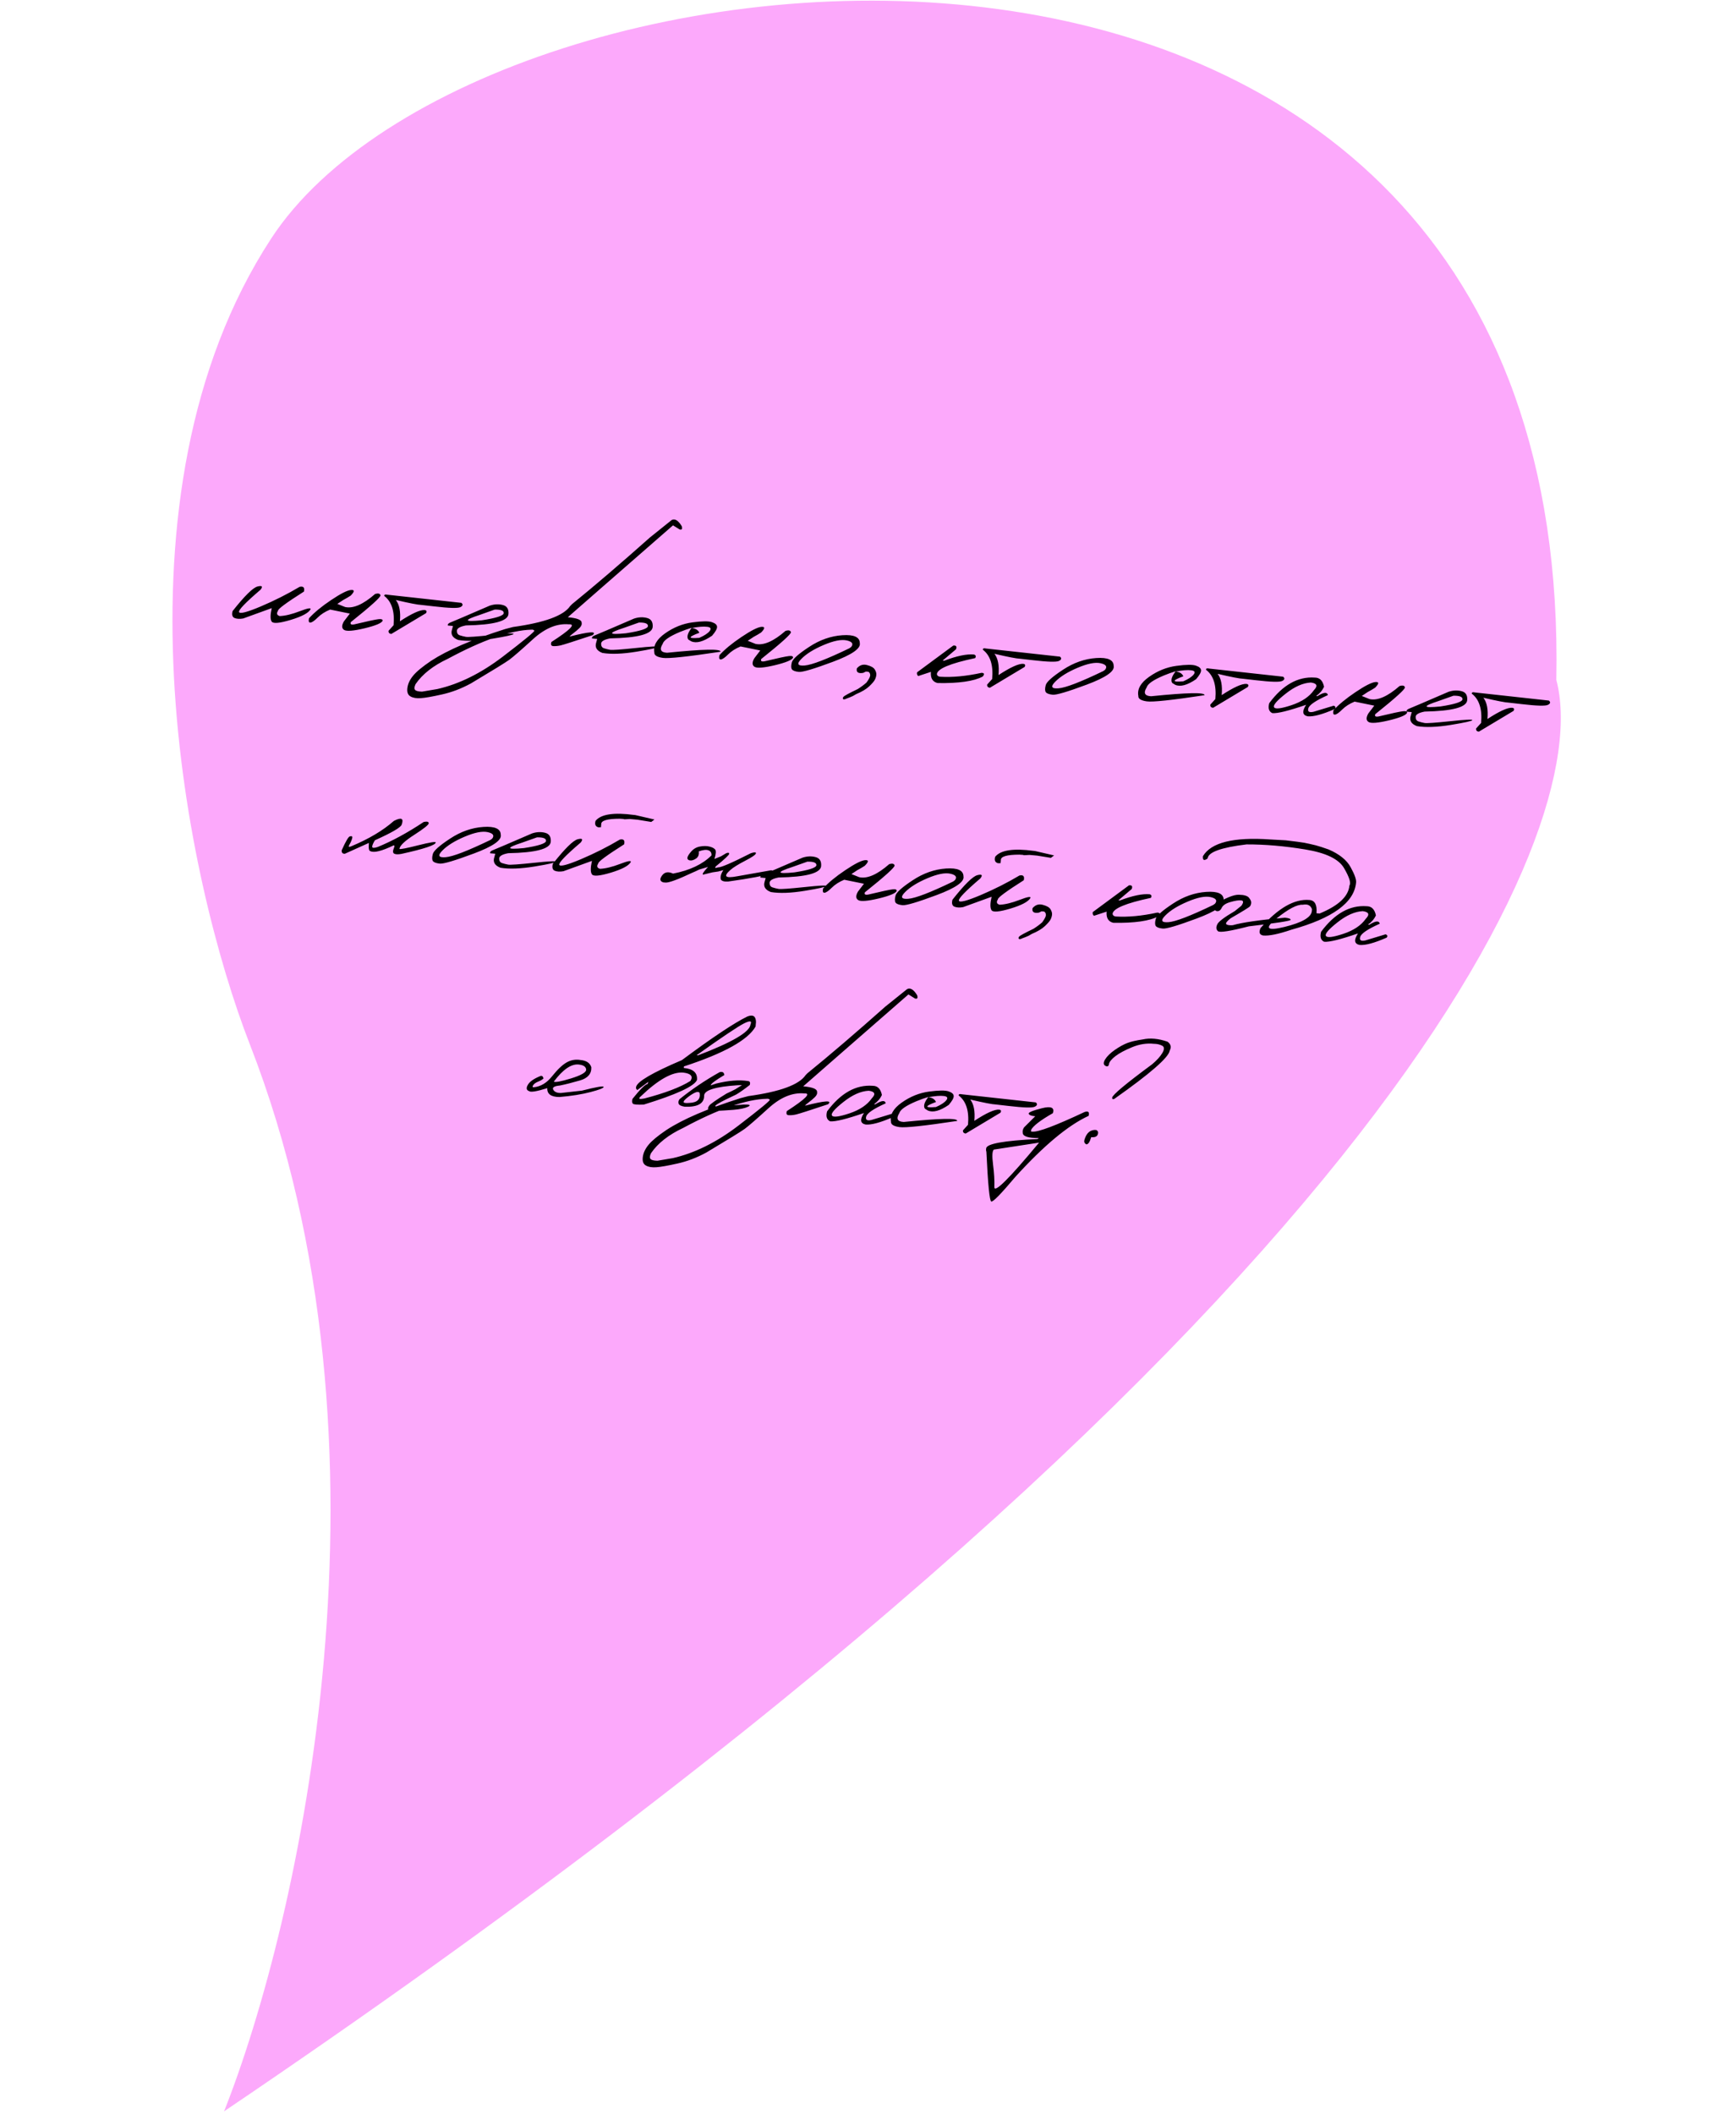 <?xml version="1.0" encoding="UTF-8"?> <svg xmlns="http://www.w3.org/2000/svg" width="327" height="398" viewBox="0 0 327 398" fill="none"><path d="M51.085 44.904C19.454 93.318 35.215 166.209 47.05 196.602C76.744 272.774 56.195 362.286 42.209 397.521C261.042 249.696 300.687 156.257 293.156 128.015C296.384 -37.4 90.623 -15.614 51.085 44.904Z" fill="#FCA9FB"></path><path d="M56.436 110.49C57.153 110.329 57.424 110.627 57.249 111.383C53.916 113.495 52.289 114.701 52.37 115.001C52.042 115.498 52.149 115.83 52.691 115.996C53.729 115.953 54.992 115.646 56.478 115.077C57.975 114.499 58.644 114.388 58.485 114.744C58.081 115.431 56.831 116.09 54.734 116.721C52.648 117.344 51.462 117.448 51.177 117.031C50.892 116.615 50.895 115.771 51.185 114.499L45.812 116.447C45.157 116.564 44.613 116.535 44.179 116.359C43.757 116.175 43.635 115.739 43.813 115.052C46.093 112.172 47.662 110.629 48.52 110.423C49.379 110.207 49.56 110.414 49.065 111.043C46.252 113.446 44.906 114.843 45.027 115.234C45.158 115.627 46.522 115.276 49.119 114.181C51.718 113.077 54.157 111.847 56.436 110.49ZM70.667 111.826C71.247 111.664 71.582 111.747 71.669 112.077C71.757 112.398 69.898 114.081 66.09 117.126C65.918 117.521 66.125 117.666 66.71 117.563C69.204 116.967 70.727 116.64 71.279 116.582C71.832 116.514 72.097 116.611 72.073 116.873C71.897 117.316 70.766 117.79 68.68 118.296C66.595 118.792 65.311 118.896 64.83 118.609C64.349 118.312 64.328 117.778 64.769 117.008L65.897 115.527L62.187 114.769C61.234 115.162 60.452 115.663 59.841 116.272C59.23 116.881 58.772 117.196 58.468 117.218C58.173 117.24 58.084 116.973 58.203 116.418C59.178 115.334 60.565 114.189 62.362 112.984C64.17 111.77 65.423 111.136 66.121 111.081C66.829 111.028 66.806 111.382 66.055 112.144C65.65 112.411 65.181 112.686 64.648 112.97L63.542 113.705L65.012 114.291C66.525 114.622 68.41 113.801 70.667 111.826ZM72.953 111.973L86.902 113.504C87.256 113.8 87.198 114.068 86.727 114.309C86.257 114.549 84.606 114.504 81.775 114.171L79.355 113.895C78.731 113.878 77.134 113.569 74.562 112.967C75.235 113.838 75.491 115.174 75.329 116.975C77.601 115.49 79.162 114.786 80.015 114.862C80.361 114.923 80.441 115.116 80.256 115.441L73.709 119.363C73.323 119.318 73.15 119.117 73.192 118.76L74.135 117.717C74.369 115.112 73.783 113.273 72.376 112.199C72.368 111.955 72.561 111.879 72.953 111.973ZM92.258 114.029C93.114 113.745 93.932 113.706 94.714 113.913C95.497 114.11 95.851 114.679 95.776 115.619C95.657 116.946 92.987 117.658 87.765 117.755C86.653 117.968 86.086 118.297 86.065 118.745C86.054 119.193 86.228 119.482 86.588 119.612C86.958 119.733 87.349 119.831 87.762 119.907C88.186 119.975 89.802 119.861 92.61 119.567C95.42 119.263 96.797 119.196 96.743 119.367C96.699 119.529 95.355 119.828 92.709 120.264C90.074 120.691 87.939 120.768 86.303 120.494C85.227 120.085 84.843 119.421 85.15 118.501L85.325 117.858L84.352 117.771C84.295 117.531 84.479 117.333 84.903 117.176C85.338 117.01 87.789 115.961 92.258 114.029ZM90.389 115.765C87.262 116.782 87.377 117.125 90.736 116.792C93.459 116.373 94.841 115.926 94.884 115.451C94.926 114.977 94.361 114.75 93.187 114.772L90.389 115.765ZM126.523 97.909C127.126 97.602 127.755 97.986 128.411 99.06C128.578 99.592 128.447 99.8 128.018 99.683L126.769 98.912L113.439 110.543L106.955 116.213C108.708 116.371 109.575 116.712 109.557 117.238C109.634 117.577 109.491 117.92 109.128 118.268C108.765 118.616 108.395 118.93 108.018 119.208C107.642 119.487 107.398 119.704 107.286 119.86C111.063 118.891 112.511 118.801 111.63 119.591C108.118 120.76 106.113 121.4 105.615 121.511C105.126 121.623 104.668 121.67 104.24 121.651C103.822 121.633 103.699 121.373 103.871 120.871C107.415 118.583 108.511 117.476 107.157 117.549C104.92 117.348 102.669 118.279 100.404 120.34C98.14 122.402 96.647 123.698 95.926 124.228C95.205 124.749 92.797 126.232 88.702 128.676C86.896 129.656 85.082 130.347 83.259 130.749C81.426 131.161 80.102 131.393 79.287 131.447C78.461 131.509 77.807 131.402 77.324 131.124C76.831 130.855 76.634 130.325 76.735 129.534C76.835 128.742 77.197 127.969 77.822 127.215C78.436 126.46 79.559 125.531 81.191 124.428C84.302 122.394 88.948 120.4 95.127 118.446L96.627 118.053C102.578 117.231 106.166 115.918 107.392 114.115L107.747 113.751C111.991 110.305 116.882 106.122 122.419 101.201L126.523 97.909ZM78.182 129.883C78.349 130.093 78.788 130.206 79.499 130.221L82.384 129.733C86.5 128.795 90.607 126.762 94.705 123.636C98.793 120.508 100.775 118.875 100.651 118.737C100.528 118.589 100.343 118.529 100.096 118.555C96.191 118.663 90.936 120.495 84.329 124.051C81.588 125.337 79.571 126.923 78.279 128.808C78.038 129.314 78.006 129.672 78.182 129.883ZM119.423 116.469C120.278 116.185 121.097 116.146 121.879 116.353C122.661 116.55 123.015 117.119 122.941 118.059C122.822 119.386 120.151 120.098 114.929 120.195C113.817 120.407 113.25 120.737 113.23 121.185C113.219 121.633 113.393 121.922 113.752 122.052C114.122 122.173 114.513 122.271 114.926 122.347C115.35 122.415 116.966 122.301 119.775 122.007C122.584 121.703 123.962 121.636 123.907 121.807C123.864 121.969 122.519 122.268 119.873 122.704C117.238 123.131 115.103 123.208 113.468 122.934C112.392 122.525 112.007 121.861 112.314 120.941L112.489 120.298L111.516 120.211C111.459 119.971 111.643 119.773 112.067 119.616C112.502 119.45 114.954 118.401 119.423 116.469ZM117.553 118.205C114.426 119.222 114.542 119.565 117.901 119.232C120.623 118.813 122.005 118.366 122.048 117.891C122.091 117.417 121.525 117.19 120.352 117.212L117.553 118.205ZM130.429 117.18C132.258 116.934 133.484 116.922 134.108 117.144C134.743 117.357 135.063 117.654 135.068 118.035C135.073 118.407 134.76 118.96 134.128 119.694C132.474 120.824 131.164 121.175 130.197 120.746L129.642 120.404C129.315 119.915 129.532 119.178 130.294 118.192C129.592 118.403 128.851 118.668 128.07 118.988C126.092 119.816 125.01 120.564 124.823 121.23C124.172 122.285 124.449 122.841 125.654 122.901C132.492 122.207 135.846 122.142 135.717 122.707C129.571 123.638 125.949 124.026 124.85 123.868C123.751 123.711 123.22 123.375 123.256 122.861C123.01 121.58 123.684 120.376 125.279 119.25C126.885 118.116 128.601 117.425 130.429 117.18ZM130.275 118.249C131.011 118.315 131.497 118.613 131.732 119.142C129.551 119.951 129.547 120.268 131.72 120.092C132.685 119.671 133.339 119.242 133.681 118.804C134.024 118.357 133.862 118.093 133.195 118.014C132.539 117.926 131.566 118.004 130.275 118.249ZM147.976 118.77C148.557 118.608 148.891 118.691 148.978 119.021C149.067 119.342 147.207 121.025 143.4 124.07C143.228 124.465 143.434 124.61 144.019 124.507C146.514 123.911 148.037 123.584 148.589 123.526C149.141 123.458 149.406 123.555 149.382 123.817C149.206 124.26 148.075 124.734 145.989 125.24C143.904 125.736 142.621 125.84 142.139 125.553C141.658 125.256 141.638 124.722 142.078 123.951L143.207 122.471L139.497 121.713C138.544 122.106 137.762 122.607 137.15 123.216C136.539 123.825 136.081 124.14 135.777 124.162C135.482 124.184 135.394 123.917 135.512 123.362C136.488 122.278 137.874 121.133 139.672 119.928C141.479 118.714 142.732 118.08 143.43 118.025C144.138 117.972 144.116 118.326 143.364 119.088C142.959 119.354 142.49 119.63 141.957 119.914L140.852 120.649L142.322 121.235C143.835 121.566 145.719 120.745 147.976 118.77ZM158.679 119.6C160.859 119.454 161.952 119.952 161.957 121.095C162.159 122.099 160.468 123.27 156.882 124.608C153.296 125.945 151.16 126.578 150.473 126.507C149.787 126.435 149.352 126.274 149.17 126.023C148.998 125.764 148.993 125.324 149.156 124.704C149.319 124.084 150.402 123.118 152.404 121.804C154.407 120.48 156.499 119.746 158.679 119.6ZM150.958 124.046C150.024 124.987 150.226 125.406 151.563 125.301C152.91 125.198 155.726 124.113 160.011 122.048L160.341 121.799C160.794 121.215 160.513 120.809 159.499 120.581C158.485 120.354 157.038 120.639 155.161 121.436C153.294 122.225 151.893 123.095 150.958 124.046ZM161.398 125.848C161.922 125.231 162.556 125.02 163.3 125.213C164.054 125.408 164.542 125.681 164.764 126.033C164.986 126.385 165.089 126.711 165.072 127.012C165.055 127.304 164.969 127.613 164.812 127.941C164.657 128.259 164.296 128.685 163.731 129.22C163.166 129.755 162.34 130.247 161.255 130.697L160.668 131.039C160.301 131.211 159.896 131.375 159.453 131.531C159.125 131.696 158.913 131.726 158.815 131.62C158.717 131.513 158.739 131.374 158.882 131.201C159.015 131.018 159.914 130.527 161.577 129.73C162.26 129.293 162.809 128.884 163.224 128.501C163.714 127.833 163.942 127.355 163.91 127.069C163.886 126.784 163.772 126.588 163.567 126.482L163.102 126.44L162.597 126.688C161.655 126.847 161.255 126.567 161.398 125.848ZM179.562 121.549C180.113 121.491 180.283 121.726 180.069 122.253L177.565 124.371L177.856 124.397C180.221 123.497 182.091 123.108 183.467 123.232C183.817 123.351 183.89 123.577 183.684 123.91C178.967 124.912 176.563 125.916 176.472 126.924C176.515 127.211 176.72 127.375 177.087 127.418C179.388 127.556 181.987 127.312 184.885 126.683C185.401 126.691 185.478 126.922 185.115 127.378C183.454 128.263 180.62 128.673 176.614 128.606C175.667 128.384 175.247 127.682 175.353 126.501L172.969 127.283C172.758 127.137 172.681 126.905 172.739 126.588L179.562 121.549ZM185.706 122.101L199.656 123.632C200.01 123.927 199.952 124.195 199.481 124.436C199.01 124.677 197.36 124.631 194.529 124.299L192.108 124.023C191.485 124.006 189.888 123.696 187.316 123.094C187.989 123.965 188.245 125.301 188.083 127.102C190.354 125.618 191.916 124.913 192.768 124.99C193.114 125.05 193.195 125.243 193.009 125.568L186.463 129.49C186.076 129.446 185.904 129.245 185.946 128.887L186.889 127.845C187.123 125.239 186.536 123.4 185.129 122.327C185.122 122.082 185.314 122.007 185.706 122.101ZM206.5 123.895C208.68 123.749 209.773 124.248 209.778 125.39C209.98 126.394 208.289 127.565 204.703 128.903C201.117 130.24 198.981 130.873 198.294 130.802C197.607 130.73 197.173 130.569 196.99 130.319C196.818 130.059 196.814 129.62 196.977 129C197.14 128.38 198.223 127.413 200.225 126.099C202.228 124.776 204.32 124.041 206.5 123.895ZM198.779 128.341C197.845 129.283 198.047 129.701 199.384 129.597C200.73 129.493 203.547 128.408 207.832 126.343L208.162 126.094C208.615 125.51 208.334 125.104 207.32 124.877C206.305 124.649 204.859 124.934 202.982 125.732C201.114 126.521 199.714 127.391 198.779 128.341ZM221.597 125.368C223.425 125.122 224.651 125.11 225.276 125.333C225.911 125.546 226.23 125.843 226.235 126.224C226.241 126.596 225.928 127.148 225.296 127.882C223.642 129.013 222.331 129.364 221.364 128.935L220.809 128.592C220.482 128.104 220.7 127.367 221.462 126.381C220.76 126.591 220.018 126.857 219.238 127.177C217.26 128.005 216.178 128.752 215.991 129.419C215.34 130.473 215.617 131.03 216.822 131.09C223.659 130.396 227.014 130.331 226.885 130.895C220.739 131.827 217.116 132.214 216.017 132.057C214.919 131.9 214.387 131.564 214.424 131.05C214.178 129.768 214.852 128.565 216.447 127.439C218.052 126.304 219.769 125.614 221.597 125.368ZM221.442 126.438C222.178 126.504 222.664 126.801 222.9 127.33C220.718 128.14 220.714 128.457 222.888 128.281C223.853 127.86 224.506 127.431 224.848 126.993C225.191 126.545 225.029 126.282 224.363 126.202C223.707 126.114 222.733 126.193 221.442 126.438ZM227.746 125.877L241.695 127.408C242.049 127.703 241.991 127.971 241.52 128.212C241.05 128.453 239.399 128.407 236.569 128.075L234.148 127.799C233.525 127.782 231.927 127.472 229.355 126.87C230.028 127.741 230.284 129.077 230.122 130.878C232.394 129.394 233.956 128.689 234.808 128.766C235.154 128.826 235.234 129.019 235.049 129.344L228.502 133.266C228.116 133.222 227.943 133.021 227.985 132.663L228.928 131.621C229.162 129.015 228.576 127.176 227.169 126.103C227.161 125.858 227.354 125.783 227.746 125.877ZM247.654 127.577C248.582 127.572 249.165 128.147 249.403 129.301C249.087 129.995 248.591 130.575 247.914 131.041L248.161 131.064C249.341 130.32 249.996 130.257 250.126 130.874C247.858 131.891 246.631 132.718 246.447 133.355C246.264 133.983 246.591 134.203 247.428 134.014L251.236 132.863C251.585 133.001 251.649 133.212 251.428 133.495C249.111 134.507 247.411 134.965 246.326 134.867C245.329 134.661 245.228 133.939 246.023 132.702C242.748 133.833 240.627 134.355 239.658 134.268C239.012 133.966 238.819 133.339 239.081 132.386C241.634 128.954 244.492 127.351 247.654 127.577ZM242.169 130.613C240.488 131.936 239.762 132.789 239.991 133.171C240.221 133.552 241.311 133.421 243.263 132.776C245.225 132.123 246.638 131.176 247.501 129.935C248.276 129.136 248.084 128.66 246.927 128.507C245.436 128.578 243.85 129.28 242.169 130.613ZM263.635 129.159C264.216 128.996 264.55 129.08 264.637 129.41C264.726 129.73 262.866 131.413 259.059 134.459C258.887 134.853 259.093 134.999 259.678 134.895C262.173 134.299 263.696 133.972 264.248 133.914C264.8 133.847 265.065 133.944 265.041 134.205C264.865 134.648 263.734 135.123 261.648 135.628C259.563 136.125 258.28 136.229 257.798 135.942C257.317 135.645 257.297 135.111 257.737 134.34L258.866 132.86L255.156 132.102C254.203 132.495 253.421 132.996 252.809 133.604C252.198 134.213 251.74 134.529 251.436 134.55C251.141 134.572 251.053 134.306 251.171 133.75C252.147 132.666 253.533 131.522 255.331 130.316C257.138 129.102 258.391 128.468 259.089 128.414C259.797 128.36 259.775 128.714 259.023 129.477C258.618 129.743 258.149 130.018 257.616 130.302L256.511 131.037L257.981 131.623C259.494 131.955 261.378 131.133 263.635 129.159ZM272.85 130.25C273.706 129.966 274.524 129.927 275.306 130.134C276.089 130.331 276.443 130.9 276.368 131.84C276.249 133.167 273.579 133.879 268.357 133.976C267.244 134.188 266.678 134.518 266.657 134.965C266.646 135.413 266.82 135.702 267.18 135.832C267.55 135.953 267.941 136.052 268.354 136.128C268.777 136.196 270.393 136.082 273.202 135.788C276.012 135.483 277.389 135.417 277.335 135.588C277.291 135.75 275.946 136.049 273.301 136.485C270.665 136.912 268.53 136.989 266.895 136.715C265.819 136.306 265.435 135.641 265.742 134.722L265.917 134.079L264.943 133.991C264.887 133.752 265.071 133.554 265.495 133.397C265.929 133.231 268.381 132.182 272.85 130.25ZM270.981 131.986C267.854 133.003 267.969 133.346 271.328 133.013C274.05 132.593 275.433 132.146 275.476 131.672C275.518 131.197 274.953 130.971 273.779 130.992L270.981 131.986ZM277.803 130.373L291.753 131.904C292.107 132.199 292.049 132.467 291.578 132.708C291.108 132.949 289.457 132.903 286.626 132.571L284.206 132.295C283.582 132.278 281.985 131.969 279.413 131.367C280.086 132.237 280.342 133.573 280.18 135.375C282.452 133.89 284.013 133.186 284.866 133.262C285.212 133.323 285.292 133.515 285.107 133.84L278.56 137.762C278.174 137.718 278.001 137.517 278.043 137.16L278.986 136.117C279.22 133.512 278.634 131.672 277.227 130.599C277.219 130.354 277.412 130.279 277.803 130.373ZM79.814 154.758C80.421 154.627 80.736 154.705 80.76 154.99C80.784 155.265 79.884 155.99 78.06 157.164C76.238 158.327 75.298 159.219 75.243 159.839C75.41 159.932 76.593 159.702 78.79 159.147C80.997 158.594 82.092 158.419 82.073 158.622C82.048 159.118 79.885 159.836 75.583 160.778C74.968 160.888 74.525 160.873 74.255 160.732C73.994 160.591 73.965 160.261 74.168 159.743C74.34 159.348 74.333 159.157 74.146 159.17C71.922 160.239 70.464 160.601 69.773 160.256C69.492 160.231 69.397 159.714 69.487 158.707L64.955 160.746C64.515 160.755 64.32 160.532 64.37 160.078C65.139 158.37 65.651 157.504 65.907 157.478C66.299 157.357 66.439 157.486 66.326 157.867C66.225 158.238 66.053 158.628 65.811 159.036C65.579 159.445 65.702 159.544 66.18 159.333C69.497 157.942 72.168 156.351 74.194 154.561C75.617 153.83 76.102 154.074 75.651 155.292C75.427 155.829 73.749 156.801 70.615 158.208C70.271 158.782 70.102 159.192 70.11 159.437C70.127 159.682 70.472 159.694 71.146 159.471C73.903 158.342 76.792 156.771 79.814 154.758ZM91.049 155.694C93.23 155.549 94.322 156.047 94.327 157.19C94.53 158.194 92.838 159.365 89.252 160.702C85.667 162.04 83.53 162.673 82.844 162.601C82.157 162.53 81.722 162.369 81.54 162.118C81.368 161.859 81.363 161.419 81.526 160.799C81.689 160.179 82.772 159.212 84.774 157.898C86.777 156.575 88.869 155.84 91.049 155.694ZM83.328 160.141C82.394 161.082 82.596 161.5 83.933 161.396C85.28 161.292 88.096 160.208 92.382 158.142L92.712 157.894C93.164 157.31 92.883 156.904 91.869 156.676C90.855 156.448 89.409 156.733 87.531 157.531C85.664 158.32 84.263 159.19 83.328 160.141ZM100.224 156.914C101.079 156.629 101.898 156.591 102.68 156.798C103.463 156.995 103.817 157.564 103.742 158.504C103.623 159.831 100.952 160.542 95.73 160.64C94.618 160.852 94.051 161.182 94.031 161.629C94.02 162.077 94.194 162.366 94.553 162.496C94.923 162.617 95.314 162.716 95.727 162.792C96.151 162.859 97.767 162.746 100.576 162.451C103.385 162.147 104.763 162.081 104.709 162.251C104.665 162.414 103.32 162.712 100.674 163.148C98.039 163.576 95.904 163.652 94.269 163.379C93.193 162.969 92.808 162.305 93.115 161.386L93.29 160.743L92.317 160.655C92.26 160.416 92.444 160.218 92.868 160.06C93.303 159.894 95.755 158.846 100.224 156.914ZM98.355 158.65C95.227 159.667 95.343 160.009 98.702 159.676C101.424 159.257 102.806 158.81 102.849 158.336C102.892 157.861 102.326 157.635 101.153 157.656L98.355 158.65ZM119.441 153.441L119.658 153.461L123.273 154.298L122.676 154.757L120.093 154.335L118.654 154.205L117.625 154.259L117.396 154.195L116.741 154.151C114.378 154.153 113.215 154.498 113.251 155.184L113.2 155.751L112.715 155.766C112.162 155.619 111.984 155.212 112.181 154.546C113.211 153.292 115.631 152.923 119.441 153.441ZM116.755 158.076C117.472 157.916 117.743 158.214 117.568 158.969C114.234 161.081 112.608 162.287 112.688 162.587C112.361 163.085 112.467 163.417 113.009 163.583C114.048 163.539 115.31 163.233 116.796 162.664C118.293 162.085 118.962 161.975 118.803 162.331C118.4 163.018 117.15 163.676 115.053 164.308C112.966 164.931 111.78 165.034 111.496 164.618C111.211 164.202 111.213 163.358 111.503 162.086L106.13 164.034C105.475 164.151 104.931 164.121 104.498 163.946C104.075 163.761 103.953 163.326 104.132 162.639C106.411 159.759 107.98 158.216 108.838 158.01C109.697 157.794 109.879 158.001 109.383 158.63C106.57 161.032 105.225 162.43 105.346 162.821C105.476 163.214 106.84 162.863 109.438 161.768C112.036 160.664 114.475 159.434 116.755 158.076ZM131.837 159.387C132.502 159.261 133.088 159.26 133.594 159.384C134.101 159.498 134.466 159.677 134.688 159.922C134.91 160.166 134.871 160.768 134.57 161.727L135.816 161.224L136.775 160.651C137.16 160.5 137.352 160.532 137.352 160.747C137.363 160.953 136.531 161.737 134.857 163.1C134.564 163.425 134.694 163.495 135.248 163.311C135.771 163.357 137.832 162.469 141.433 160.644C142.127 160.414 142.443 160.428 142.381 160.686C142.318 160.944 141.642 161.405 140.353 162.07C139.063 162.736 138.137 163.311 137.576 163.798C136.198 165.012 136.611 165.41 138.816 164.993L145.244 163.857C145.603 163.879 145.656 164.06 145.401 164.398C144.06 164.873 141.318 165.398 137.176 165.973C136.439 166.024 135.977 165.9 135.789 165.6C135.637 165.117 135.793 164.526 136.256 163.826L135.28 164.09L134.657 164.18L134.227 164.244L132.46 164.671C132.189 164.647 132.491 164.166 133.366 163.229L131.727 163.712C131.277 163.935 130.849 164.131 130.444 164.299C127.671 165.603 125.975 166.226 125.355 166.171L124.949 166.134C124.302 165.939 124.219 165.512 124.698 164.852C125.178 164.183 125.872 164.06 126.781 164.483C129.92 163.877 132.332 162.736 134.015 161.062C134.057 160.587 133.871 160.268 133.456 160.104C133.042 159.94 132.43 160.007 131.623 160.305C131.705 160.908 131.533 161.356 131.106 161.65C130.69 161.935 130.309 162.052 129.962 162.001C129.626 161.942 129.464 161.781 129.478 161.518C129.502 161.247 129.738 160.853 130.185 160.337C130.631 159.821 131.182 159.504 131.837 159.387ZM151.153 161.488C152.009 161.204 152.827 161.165 153.609 161.372C154.392 161.569 154.746 162.138 154.671 163.078C154.552 164.405 151.882 165.117 146.66 165.214C145.547 165.427 144.981 165.756 144.96 166.204C144.949 166.652 145.123 166.941 145.483 167.071C145.853 167.192 146.244 167.29 146.657 167.366C147.08 167.434 148.697 167.32 151.505 167.026C154.315 166.722 155.692 166.655 155.638 166.826C155.594 166.988 154.249 167.287 151.604 167.723C148.969 168.15 146.833 168.227 145.198 167.953C144.122 167.544 143.738 166.88 144.045 165.96L144.22 165.317L143.247 165.23C143.19 164.99 143.374 164.792 143.798 164.635C144.233 164.469 146.684 163.42 151.153 161.488ZM149.284 163.224C146.157 164.242 146.272 164.584 149.631 164.251C152.353 163.832 153.736 163.385 153.779 162.91C153.821 162.436 153.256 162.209 152.082 162.231L149.284 163.224ZM167.504 162.693C168.085 162.531 168.419 162.614 168.507 162.944C168.595 163.265 166.736 164.948 162.928 167.993C162.756 168.388 162.963 168.533 163.548 168.43C166.042 167.834 167.565 167.507 168.117 167.449C168.67 167.381 168.934 167.478 168.911 167.74C168.734 168.183 167.603 168.657 165.518 169.163C163.433 169.659 162.149 169.764 161.667 169.476C161.186 169.179 161.166 168.645 161.606 167.875L162.735 166.394L159.025 165.637C158.072 166.029 157.29 166.53 156.679 167.139C156.068 167.748 155.61 168.063 155.305 168.085C155.01 168.107 154.922 167.84 155.04 167.285C156.016 166.201 157.403 165.056 159.2 163.851C161.008 162.637 162.261 162.003 162.959 161.948C163.666 161.895 163.644 162.249 162.892 163.011C162.488 163.278 162.019 163.553 161.486 163.837L160.38 164.572L161.85 165.158C163.363 165.489 165.248 164.668 167.504 162.693ZM178.208 163.523C180.388 163.377 181.48 163.875 181.485 165.018C181.688 166.022 179.996 167.193 176.411 168.531C172.825 169.868 170.689 170.501 170.002 170.43C169.315 170.358 168.881 170.197 168.698 169.947C168.526 169.687 168.522 169.247 168.685 168.627C168.848 168.008 169.93 167.041 171.933 165.727C173.936 164.403 176.027 163.669 178.208 163.523ZM170.486 167.969C169.553 168.91 169.754 169.329 171.091 169.224C172.438 169.121 175.254 168.036 179.54 165.971L179.87 165.722C180.323 165.138 180.042 164.732 179.027 164.504C178.013 164.277 176.567 164.562 174.689 165.359C172.822 166.148 171.421 167.018 170.486 167.969ZM194.716 160.203L194.934 160.222L198.549 161.059L197.951 161.518L195.368 161.096L193.93 160.967L192.9 161.021L192.672 160.956L192.017 160.912C189.654 160.915 188.491 161.259 188.527 161.946L188.476 162.512L187.991 162.527C187.438 162.38 187.26 161.973 187.456 161.308C188.487 160.053 190.907 159.685 194.716 160.203ZM192.03 164.838C192.747 164.678 193.018 164.975 192.843 165.731C189.51 167.843 187.884 169.049 187.964 169.349C187.636 169.846 187.743 170.178 188.285 170.344C189.323 170.301 190.586 169.994 192.072 169.425C193.569 168.847 194.238 168.736 194.079 169.093C193.676 169.779 192.425 170.438 190.328 171.069C188.242 171.692 187.056 171.796 186.771 171.38C186.486 170.963 186.489 170.119 186.779 168.847L181.406 170.795C180.751 170.912 180.207 170.883 179.773 170.707C179.351 170.523 179.229 170.087 179.408 169.4C181.687 166.52 183.256 164.977 184.114 164.771C184.973 164.555 185.155 164.762 184.659 165.391C181.846 167.794 180.5 169.191 180.621 169.582C180.752 169.975 182.116 169.624 184.714 168.53C187.312 167.426 189.751 166.195 192.03 164.838ZM194.494 170.99C195.018 170.373 195.652 170.161 196.396 170.355C197.15 170.55 197.638 170.823 197.86 171.175C198.082 171.527 198.185 171.853 198.168 172.154C198.151 172.446 198.065 172.755 197.908 173.083C197.753 173.401 197.393 173.827 196.827 174.362C196.262 174.897 195.436 175.389 194.352 175.838L193.764 176.181C193.397 176.353 192.992 176.517 192.549 176.672C192.221 176.838 192.009 176.868 191.911 176.761C191.813 176.655 191.835 176.515 191.978 176.343C192.112 176.16 193.01 175.669 194.673 174.872C195.356 174.435 195.906 174.026 196.321 173.643C196.81 172.974 197.039 172.497 197.006 172.211C196.982 171.926 196.868 171.73 196.663 171.624L196.198 171.582L195.693 171.829C194.751 171.989 194.351 171.709 194.494 170.99ZM212.658 166.69C213.21 166.633 213.379 166.867 213.165 167.395L210.662 169.513L210.952 169.539C213.317 168.639 215.188 168.25 216.563 168.374C216.913 168.493 216.986 168.719 216.78 169.052C212.063 170.054 209.659 171.058 209.568 172.065C209.611 172.352 209.816 172.517 210.183 172.56C212.484 172.698 215.083 172.453 217.981 171.825C218.497 171.833 218.574 172.064 218.211 172.519C216.55 173.405 213.716 173.814 209.71 173.747C208.764 173.526 208.343 172.824 208.449 171.643L206.066 172.424C205.854 172.278 205.777 172.047 205.835 171.73L212.658 166.69ZM227.22 167.925C229.4 167.779 230.492 168.278 230.497 169.42C230.7 170.425 229.008 171.595 225.423 172.933C221.837 174.27 219.701 174.903 219.014 174.832C218.327 174.761 217.893 174.6 217.71 174.349C217.538 174.089 217.534 173.65 217.697 173.03C217.86 172.41 218.942 171.443 220.945 170.129C222.948 168.806 225.039 168.071 227.22 167.925ZM219.498 172.372C218.565 173.313 218.766 173.731 220.103 173.627C221.45 173.523 224.266 172.439 228.552 170.373L228.882 170.125C229.334 169.54 229.054 169.134 228.039 168.907C227.025 168.679 225.579 168.964 223.701 169.762C221.834 170.551 220.433 171.421 219.498 172.372ZM233.366 168.463C234.359 168.483 234.996 168.677 235.276 169.044C235.566 169.402 235.699 169.712 235.675 169.973C235.662 170.236 235.588 170.458 235.454 170.642C235.321 170.815 234.107 171.565 231.811 172.892C231.097 173.452 230.824 173.823 230.993 174.004C231.163 174.176 231.563 174.241 232.191 174.2C234.035 173.672 237.314 173.2 242.027 172.784C242.763 172.85 243.122 172.985 243.104 173.188C243.085 173.392 240.462 173.8 235.232 174.414C231.715 175.319 229.779 175.623 229.425 175.328C229.081 175.024 229.031 174.609 229.273 174.084C229.445 173.582 230.556 172.73 232.607 171.528L233.839 170.526C234.265 169.91 234.251 169.577 233.797 169.526C233.343 169.476 232.675 169.577 231.793 169.83C230.912 170.073 230.357 170.438 230.128 170.925C229.899 171.402 229.588 171.608 229.194 171.544C228.8 171.469 228.64 171.079 228.713 170.373C230.831 169.07 232.382 168.433 233.366 168.463ZM244.366 158.483L245.667 158.673L246.759 158.903L247.863 159.163C248.492 159.336 249.289 159.593 250.254 159.934C252.294 160.81 253.682 161.931 254.419 163.295C255.166 164.651 255.504 165.609 255.434 166.169C255.096 169.936 251.023 172.899 243.214 175.058C240.807 175.877 239.047 176.236 237.933 176.136C237.242 176.006 237.079 175.537 237.445 174.73C240.761 170.957 243.838 169.198 246.675 169.453C247.683 169.543 248.116 170.373 247.975 171.942L248.57 171.995C252.129 170.529 254 168.773 254.183 166.73C254.516 166.282 254.184 165.197 253.187 163.478C252.2 161.749 249.753 160.567 245.846 159.933C241.95 159.291 238.269 158.975 234.803 158.985C230.026 159.562 227.584 160.441 227.478 161.622C226.808 162.128 226.513 161.985 226.594 161.192C228.144 158.617 232.367 157.571 239.265 158.054L242.179 158.213L244.366 158.483ZM240.399 172.975C238.126 174.811 238.646 175.326 241.959 174.521C245.283 173.706 246.998 172.708 247.104 171.527L247.134 171.193C246.869 170.447 246.289 170.165 245.394 170.348C244.348 170.254 242.683 171.13 240.399 172.975ZM257.421 170.623C258.349 170.619 258.932 171.193 259.17 172.347C258.854 173.041 258.358 173.621 257.681 174.088L257.928 174.11C259.108 173.367 259.763 173.303 259.893 173.92C257.624 174.937 256.398 175.764 256.214 176.401C256.031 177.029 256.357 177.249 257.194 177.061L261.003 175.909C261.351 176.048 261.416 176.259 261.195 176.541C258.878 177.554 257.177 178.011 256.093 177.914C255.096 177.707 254.995 176.985 255.789 175.748C252.515 176.88 250.394 177.402 249.425 177.315C248.779 177.013 248.586 176.385 248.847 175.432C251.401 172.001 254.259 170.398 257.421 170.623ZM251.935 173.66C250.255 174.983 249.529 175.835 249.758 176.217C249.987 176.599 251.078 176.467 253.03 175.823C254.992 175.169 256.405 174.222 257.268 172.982C258.043 172.182 257.851 171.706 256.693 171.554C255.203 171.625 253.617 172.327 251.935 173.66ZM109.366 199.582C110.45 199.679 111.122 200.13 111.382 200.934C111.437 202.169 110.728 202.999 109.255 203.423C107.791 203.848 106.523 204.169 105.449 204.385C104.386 204.484 103.976 204.75 104.221 205.182C104.466 205.604 104.955 205.805 105.69 205.783L109.61 205.344C112.307 204.659 113.67 204.425 113.7 204.642C113.739 204.851 112.925 205.173 111.255 205.609C109.595 206.046 107.639 206.358 105.387 206.546C103.796 206.54 103.031 205.983 103.091 204.876C101.132 205.49 99.997 205.681 99.686 205.448C99.165 205.275 99.073 204.886 99.41 204.281C99.738 203.676 100.505 203.125 101.712 202.628C102.049 202.463 102.27 202.605 102.376 203.054C102.203 203.244 101.873 203.439 101.387 203.639C100.9 203.839 100.576 204.074 100.415 204.342C100.255 204.611 100.302 204.733 100.558 204.707C101.859 204.579 103.01 203.882 104.012 202.615C105.024 201.349 105.931 200.489 106.733 200.034C107.546 199.57 108.423 199.419 109.366 199.582ZM104.314 203.653C104.612 203.816 105.689 203.615 107.546 203.05C109.413 202.476 110.369 201.937 110.415 201.433C110.398 200.856 109.921 200.52 108.982 200.426C107.578 200.3 106.022 201.376 104.314 203.653ZM140.765 191.39C141.828 190.968 142.373 191.31 142.401 192.416L142.324 193.273C140.906 195.801 136.405 198.306 128.821 200.787L128.795 201.078C130.577 201.238 131.407 201.991 131.287 203.337C130.78 204.522 127.439 206.067 121.264 207.972C120.059 208.02 119.376 207.964 119.214 207.803C119.053 207.642 119.026 207.342 119.134 206.902C120.575 205.099 121.528 204.159 121.994 204.084L122.132 203.687L120.03 205.24L119.795 204.926L119.821 204.636C120.038 203.63 122.913 201.951 128.445 199.597C134.167 195.347 138.273 192.611 140.765 191.39ZM131.222 198.675L131.484 198.698C137.943 196.233 141.236 194.298 141.362 192.893C141.679 192.19 141.27 192.124 140.135 192.695C139.011 193.258 136.04 195.251 131.222 198.675ZM120.652 206.468C120.175 206.893 120.413 207.012 121.367 206.825C125.266 205.808 128.162 204.706 130.055 203.519C130.601 202.651 130.155 202.128 128.717 201.95C126.664 201.765 123.976 203.271 120.652 206.468ZM135.563 201.862C136.112 201.725 136.398 201.912 136.421 202.422C134.864 203.346 134.022 203.964 133.897 204.275L133.845 204.358L134.901 204.013C137.248 203.433 139.253 203.277 140.918 203.543C141.256 203.584 141.361 203.827 141.233 204.275C140.204 205.08 139.35 205.682 138.669 206.08C135.542 207.537 134.274 208.282 134.866 208.315L136.336 208.257L140.096 207.965C141.241 207.941 141.511 208.078 140.909 208.375C140.307 208.663 139.382 208.858 138.133 208.96C136.894 209.054 135.736 209.126 134.657 209.175C133.926 209.168 133.509 209.077 133.408 208.902C133.306 208.727 133.367 208.483 133.591 208.172C133.815 207.85 134.898 207.093 136.84 205.901C137.646 205.524 138.202 205.252 138.51 205.084C138.819 204.907 139.237 204.647 139.766 204.304L138.929 204.331C134.795 204.604 132.697 205.246 132.635 206.255C132.666 207.761 131.446 208.467 128.975 208.372C128.291 208.262 127.909 208.066 127.826 207.786C127.744 207.505 127.803 207.227 128.004 206.952C130.299 205.098 132.818 203.402 135.563 201.862ZM129.354 206.751C128.879 207.148 128.69 207.414 128.785 207.55C128.891 207.676 129.263 207.71 129.903 207.65C131.354 207.585 131.981 206.958 131.786 205.769C131.612 205.529 131.28 205.533 130.789 205.782C130.307 206.032 129.829 206.355 129.354 206.751ZM170.867 186.23C171.471 185.923 172.1 186.307 172.755 187.381C172.922 187.913 172.791 188.121 172.362 188.005L171.114 187.234L157.783 198.864L151.299 204.534C153.052 204.692 153.92 205.033 153.902 205.559C153.979 205.898 153.835 206.241 153.472 206.589C153.109 206.937 152.739 207.251 152.363 207.529C151.986 207.808 151.742 208.025 151.631 208.181C155.408 207.212 156.856 207.123 155.975 207.912C152.463 209.081 150.458 209.721 149.959 209.832C149.471 209.945 149.013 209.991 148.585 209.972C148.167 209.954 148.044 209.694 148.216 209.192C151.76 206.904 152.855 205.797 151.501 205.87C149.264 205.67 147.014 206.6 144.749 208.661C142.484 210.723 140.992 212.019 140.27 212.55C139.55 213.071 137.142 214.553 133.047 216.997C131.241 217.977 129.426 218.668 127.604 219.07C125.77 219.482 124.446 219.714 123.631 219.768C122.805 219.83 122.151 219.723 121.669 219.445C121.175 219.176 120.979 218.646 121.079 217.855C121.18 217.063 121.542 216.29 122.166 215.536C122.781 214.781 123.904 213.852 125.536 212.749C128.647 210.715 133.292 208.721 139.472 206.767L140.971 206.374C146.922 205.552 150.511 204.239 151.737 202.436L152.091 202.072C156.335 198.627 161.226 194.443 166.764 189.523L170.867 186.23ZM122.527 218.204C122.693 218.415 123.132 218.527 123.844 218.542L126.728 218.055C130.845 217.116 134.952 215.084 139.05 211.957C143.138 208.829 145.12 207.196 144.995 207.058C144.872 206.91 144.687 206.85 144.441 206.876C140.536 206.984 135.28 208.816 128.674 212.372C125.932 213.658 123.915 215.244 122.623 217.129C122.383 217.635 122.351 217.993 122.527 218.204ZM164.37 204.434C165.298 204.43 165.881 205.005 166.119 206.158C165.803 206.852 165.307 207.433 164.63 207.899L164.877 207.921C166.057 207.178 166.712 207.115 166.842 207.732C164.573 208.748 163.347 209.575 163.163 210.213C162.98 210.841 163.307 211.06 164.144 210.872L167.952 209.72C168.301 209.859 168.365 210.07 168.144 210.353C165.827 211.365 164.126 211.822 163.042 211.725C162.045 211.518 161.944 210.796 162.738 209.56C159.464 210.691 157.343 211.213 156.374 211.126C155.728 210.824 155.535 210.196 155.796 209.244C158.35 205.812 161.208 204.209 164.37 204.434ZM158.884 207.471C157.204 208.794 156.478 209.646 156.707 210.028C156.936 210.41 158.027 210.279 159.979 209.634C161.941 208.98 163.354 208.033 164.217 206.793C164.992 205.994 164.8 205.518 163.642 205.365C162.152 205.436 160.566 206.138 158.884 207.471ZM175.006 205.522C176.834 205.276 178.061 205.264 178.685 205.486C179.32 205.699 179.64 205.996 179.645 206.378C179.65 206.749 179.337 207.302 178.705 208.036C177.051 209.166 175.741 209.517 174.774 209.088L174.219 208.746C173.892 208.257 174.109 207.52 174.871 206.535C174.169 206.745 173.428 207.01 172.647 207.331C170.669 208.158 169.587 208.906 169.4 209.572C168.749 210.627 169.026 211.184 170.231 211.243C177.069 210.549 180.423 210.484 180.294 211.049C174.148 211.98 170.526 212.368 169.427 212.21C168.328 212.053 167.797 211.717 167.833 211.203C167.587 209.922 168.261 208.718 169.856 207.592C171.462 206.458 173.178 205.767 175.006 205.522ZM174.852 206.591C175.588 206.657 176.074 206.955 176.309 207.484C174.128 208.293 174.124 208.61 176.297 208.434C177.262 208.013 177.916 207.584 178.258 207.146C178.601 206.699 178.439 206.435 177.772 206.356C177.116 206.268 176.143 206.346 174.852 206.591ZM181.155 206.03L195.105 207.561C195.459 207.856 195.4 208.125 194.93 208.365C194.459 208.606 192.808 208.561 189.978 208.228L187.557 207.952C186.934 207.935 185.336 207.626 182.764 207.024C183.438 207.895 183.694 209.231 183.532 211.032C185.803 209.547 187.365 208.843 188.217 208.919C188.563 208.98 188.644 209.172 188.458 209.497L181.912 213.42C181.525 213.375 181.353 213.174 181.395 212.817L182.338 211.774C182.572 209.169 181.985 207.33 180.578 206.256C180.571 206.012 180.763 205.936 181.155 206.03ZM196.251 208.66C197.989 208.22 198.678 208.531 198.319 209.592C195.984 210.925 194.621 211.969 194.231 212.725L194.202 213.045L194.463 213.068C195.567 213.167 198.846 211.934 204.299 209.368C205.003 209.138 205.255 209.381 205.054 210.095C201.206 211.858 196.594 215.7 191.22 221.622C188.543 224.798 187.044 226.333 186.721 226.225C186.398 226.128 186.092 223.016 185.803 216.888L185.731 216.545L185.761 216.211C185.839 215.349 189.059 214.765 195.422 214.457L195.673 214.275C193.671 214.281 192.661 213.951 192.643 213.285C192.586 212.938 192.67 212.599 192.895 212.268L195.002 210.173C194.275 210.108 193.865 209.949 193.771 209.696C193.686 209.445 194.512 209.099 196.251 208.66ZM187.205 216.443C186.897 216.718 186.847 217.656 187.054 219.256C187.262 220.856 187.345 222.269 187.303 223.495C187.261 224.731 190.069 221.943 195.728 215.129L195.148 215.224L187.205 216.443ZM215.235 195.707C216.64 195.394 218.199 195.534 219.913 196.127C220.536 196.573 220.677 197.133 220.333 197.805C220.149 199.096 216.664 202.132 209.88 206.911C209.607 207.014 209.477 206.934 209.491 206.671C209.538 206.148 212.05 204.051 217.027 200.378C217.925 199.619 218.57 198.901 218.963 198.224C219.357 197.536 219.329 197.085 218.88 196.869C218.431 196.643 217.919 196.529 217.344 196.526C215.999 196.386 214.643 196.596 213.275 197.156C211.906 197.717 210.85 198.281 210.106 198.848C209.372 199.417 208.965 199.917 208.888 200.35C208.82 200.773 208.591 200.88 208.2 200.669C207.819 200.449 207.812 200.043 208.177 199.451C208.543 198.859 209.153 198.265 210.007 197.668C210.871 197.072 211.656 196.64 212.364 196.371C213.071 196.103 214.028 195.882 215.235 195.707ZM206.484 212.757C206.831 212.924 206.927 213.206 206.775 213.603C206.632 214 206.221 214.168 205.543 214.107C205.274 215.04 204.96 215.49 204.602 215.458C204.269 215.252 204.158 214.969 204.268 214.608C204.661 213.276 205.4 212.659 206.484 212.757Z" fill="black"></path></svg> 
